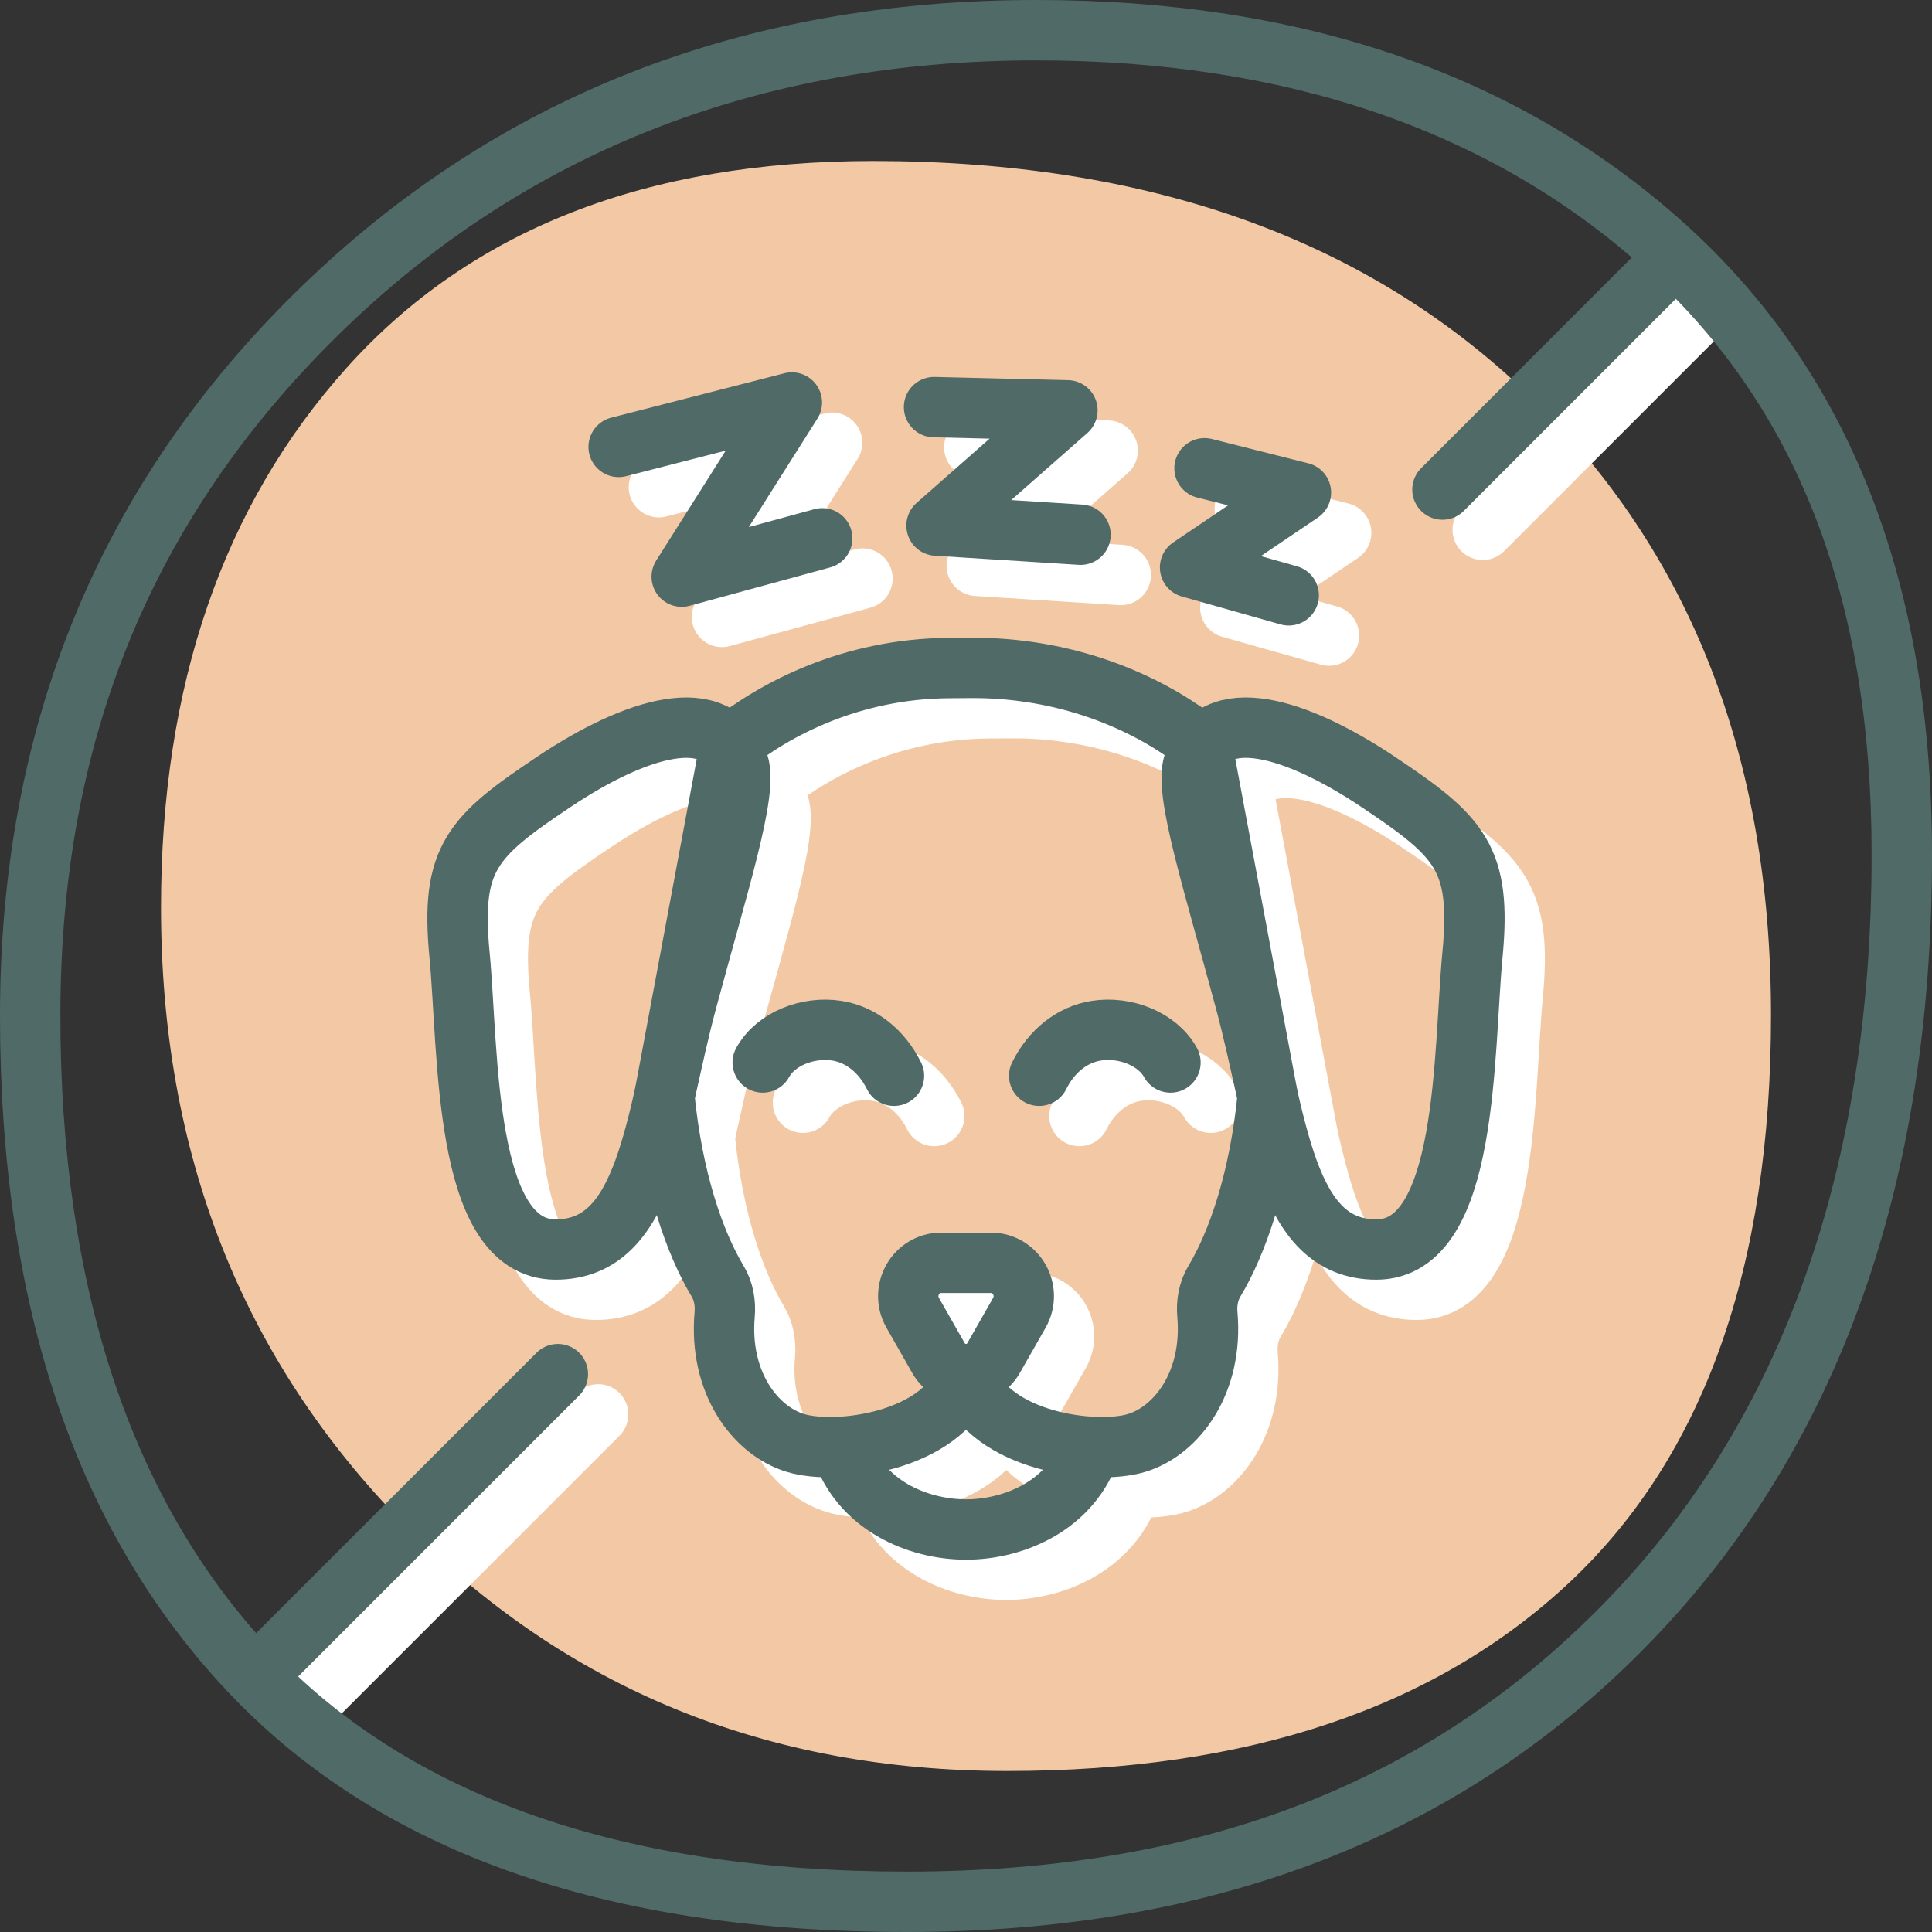 <?xml version="1.0" encoding="utf-8"?>
<svg xmlns="http://www.w3.org/2000/svg" xmlns:xlink="http://www.w3.org/1999/xlink" version="1.1" id="Layer_1" x="0px" y="0px" viewBox="0 0 48 48" style="enable-background:new 0 0 48 48;">
<rect x="0" y="0" width="48" height="48" fill="#333333" stroke="none"/>
<style type="text/css">
	.st0{fill:#F3C9A5;}
	.st1{fill:none;stroke:#FFFFFF;stroke-width:1.5;stroke-linecap:round;stroke-linejoin:round;stroke-miterlimit:10;}
	.st2{fill:none;stroke:#506A68;stroke-width:1.5;stroke-linecap:round;stroke-linejoin:round;stroke-miterlimit:10;}
	.st3{fill:#506A68;}
</style>
<path class="st0" d="M39,39.308C35.666,42.436,31.013,44,25.026,44c-5.981,0-10.981-2.046-15.001-6.147&#xA;	C6.011,33.757,4,28.656,4,22.545c0-5.51,1.539-9.98,4.614-13.408C11.692,5.709,16.051,4,21.693,4c6.839,0,12.267,1.937,16.282,5.806&#xA;	C41.994,13.684,44,18.822,44,25.223C44,31.484,42.333,36.175,39,39.308z"/>
<line class="st1" x1="42.359" y1="7.641" x2="36.837" y2="13.163"/>
<line class="st1" x1="7.738" y1="42.262" x2="14.86" y2="35.14"/>
<g>
	<g>
		<path class="st1" d="M28.101,36.953C27.641,38.398,26.197,39,25,39c-1.197,0-2.641-0.602-3.101-2.047"/>
		<path class="st1" d="M25.014,35.231c0.604,1.603,3.213,1.929,4.228,1.618c1.003-0.308,1.902-1.509,1.755-3.19&#xA;			c-0.025-0.289,0.026-0.58,0.175-0.828c0.574-0.955,1.119-2.522,1.323-4.595l-1.632-8.724c-1.112-0.894-2.98-1.836-5.387-1.914&#xA;			c-0.229-0.007-0.688-0.002-0.918,0c-2.41,0.019-4.308,1.02-5.42,1.914l-1.632,8.724c0.204,2.073,0.749,3.64,1.323,4.595&#xA;			c0.149,0.248,0.2,0.539,0.175,0.828c-0.147,1.682,0.752,2.883,1.755,3.19c1.015,0.311,3.624-0.015,4.228-1.618"/>
		<path class="st1" d="M19.349,19.978c-0.506-1.538-2.555-0.913-4.588,0.447c-2.033,1.36-2.574,1.89-2.344,4.299&#xA;			c0.23,2.409,0.086,7.32,2.387,7.32c2.301,0,2.455-3.187,3.26-6.179C18.869,22.873,19.579,20.677,19.349,19.978z"/>
		<path class="st1" d="M30.08,27.397c-0.324-0.589-1.129-0.902-1.844-0.789c-0.594,0.094-1.111,0.499-1.418,1.119"/>
		<path class="st1" d="M30.651,19.978c0.506-1.538,2.555-0.913,4.588,0.447c2.033,1.36,2.574,1.89,2.344,4.299&#xA;			c-0.23,2.409-0.086,7.32-2.387,7.32c-2.301,0-2.455-3.187-3.26-6.179C31.131,22.873,30.421,20.677,30.651,19.978z"/>
		<path class="st1" d="M25,32.374h-0.616c-0.629,0-1.023,0.69-0.708,1.243l0.308,0.541l0.331,0.581c0.305,0.535,1.066,0.535,1.371,0&#xA;			l0.331-0.581l0.308-0.541c0.315-0.552-0.079-1.243-0.708-1.243H25z"/>
		<path class="st1" d="M19.949,27.397c0.324-0.589,1.129-0.902,1.844-0.789c0.594,0.094,1.111,0.499,1.418,1.119"/>
	</g>
	<polyline class="st1" points="16.37,12.104 20.674,11 17.937,15.327 21.428,14.374"/>
	<polyline class="st1" points="24.206,11.115 27.52,11.195 24.268,14.058 27.845,14.285"/>
	<polyline class="st1" points="30.926,12.634 33.321,13.238 30.567,15.098 33.018,15.791"/>
</g>
<line class="st2" x1="41.359" y1="6.641" x2="35.837" y2="12.163"/>
<line class="st2" x1="6.738" y1="41.262" x2="13.86" y2="34.14"/>
<g>
	<g>
		<path class="st2" d="M27.101,35.953C26.641,37.398,25.197,38,24,38c-1.197,0-2.641-0.602-3.101-2.047"/>
		<path class="st2" d="M24.014,34.231c0.604,1.603,3.213,1.929,4.228,1.618c1.003-0.308,1.902-1.509,1.755-3.19&#xA;			c-0.025-0.289,0.026-0.58,0.175-0.828c0.574-0.955,1.119-2.522,1.323-4.595l-1.632-8.724c-1.112-0.894-2.98-1.836-5.387-1.914&#xA;			c-0.229-0.007-0.688-0.002-0.918,0c-2.41,0.019-4.308,1.02-5.42,1.914l-1.632,8.724c0.204,2.073,0.749,3.64,1.323,4.595&#xA;			c0.149,0.248,0.2,0.539,0.175,0.828c-0.147,1.682,0.752,2.883,1.755,3.19c1.015,0.311,3.624-0.015,4.228-1.618"/>
		<path class="st2" d="M18.349,18.978c-0.506-1.538-2.555-0.913-4.588,0.447c-2.033,1.36-2.574,1.89-2.344,4.299&#xA;			c0.23,2.409,0.086,7.32,2.387,7.32c2.301,0,2.455-3.187,3.26-6.179C17.869,21.873,18.579,19.677,18.349,18.978z"/>
		<path class="st2" d="M29.08,26.397c-0.324-0.589-1.129-0.902-1.844-0.789c-0.594,0.094-1.111,0.499-1.418,1.119"/>
		<path class="st2" d="M29.651,18.978c0.506-1.538,2.555-0.913,4.588,0.447c2.033,1.36,2.574,1.89,2.344,4.299&#xA;			c-0.23,2.409-0.086,7.32-2.387,7.32c-2.301,0-2.455-3.187-3.26-6.179C30.131,21.873,29.421,19.677,29.651,18.978z"/>
		<path class="st2" d="M24,31.374h-0.616c-0.629,0-1.023,0.69-0.708,1.243l0.308,0.541l0.331,0.581c0.305,0.535,1.066,0.535,1.371,0&#xA;			l0.331-0.581l0.308-0.541c0.315-0.552-0.079-1.243-0.708-1.243H24z"/>
		<path class="st2" d="M18.949,26.397c0.324-0.589,1.129-0.902,1.844-0.789c0.594,0.094,1.111,0.499,1.418,1.119"/>
	</g>
	<polyline class="st2" points="15.37,11.104 19.674,10 16.937,14.327 20.428,13.374"/>
	<polyline class="st2" points="23.206,10.115 26.52,10.195 23.268,13.058 26.845,13.285"/>
	<polyline class="st2" points="29.926,11.634 32.321,12.238 29.567,14.098 32.018,14.791"/>
</g>
<g>
	<g>
		<path class="st3" d="M25.746,1.5c6.199,0,11.275,1.734,15.087,5.153c3.813,3.424,5.667,8.192,5.667,14.578&#xA;			c0,7.766-2.203,13.99-6.547,18.497C35.557,44.285,29.858,46.5,22.532,46.5c-7.043,0-12.362-1.86-15.808-5.527&#xA;			C3.258,37.279,1.5,31.983,1.5,25.232c0-6.824,2.266-12.362,6.926-16.93C13.032,3.788,18.859,1.5,25.746,1.5 M25.746,0&#xA;			c-7.333,0-13.454,2.413-18.37,7.231C2.455,12.054,0,18.054,0,25.232C0,32.415,1.877,37.999,5.63,42c3.759,4,9.389,6,16.902,6&#xA;			c7.682,0,13.847-2.407,18.501-7.231C45.676,35.952,48,29.439,48,21.231c0-6.77-2.051-12.001-6.165-15.694&#xA;			C37.721,1.847,32.358,0,25.746,0L25.746,0z"/>
	</g>
</g>
</svg>